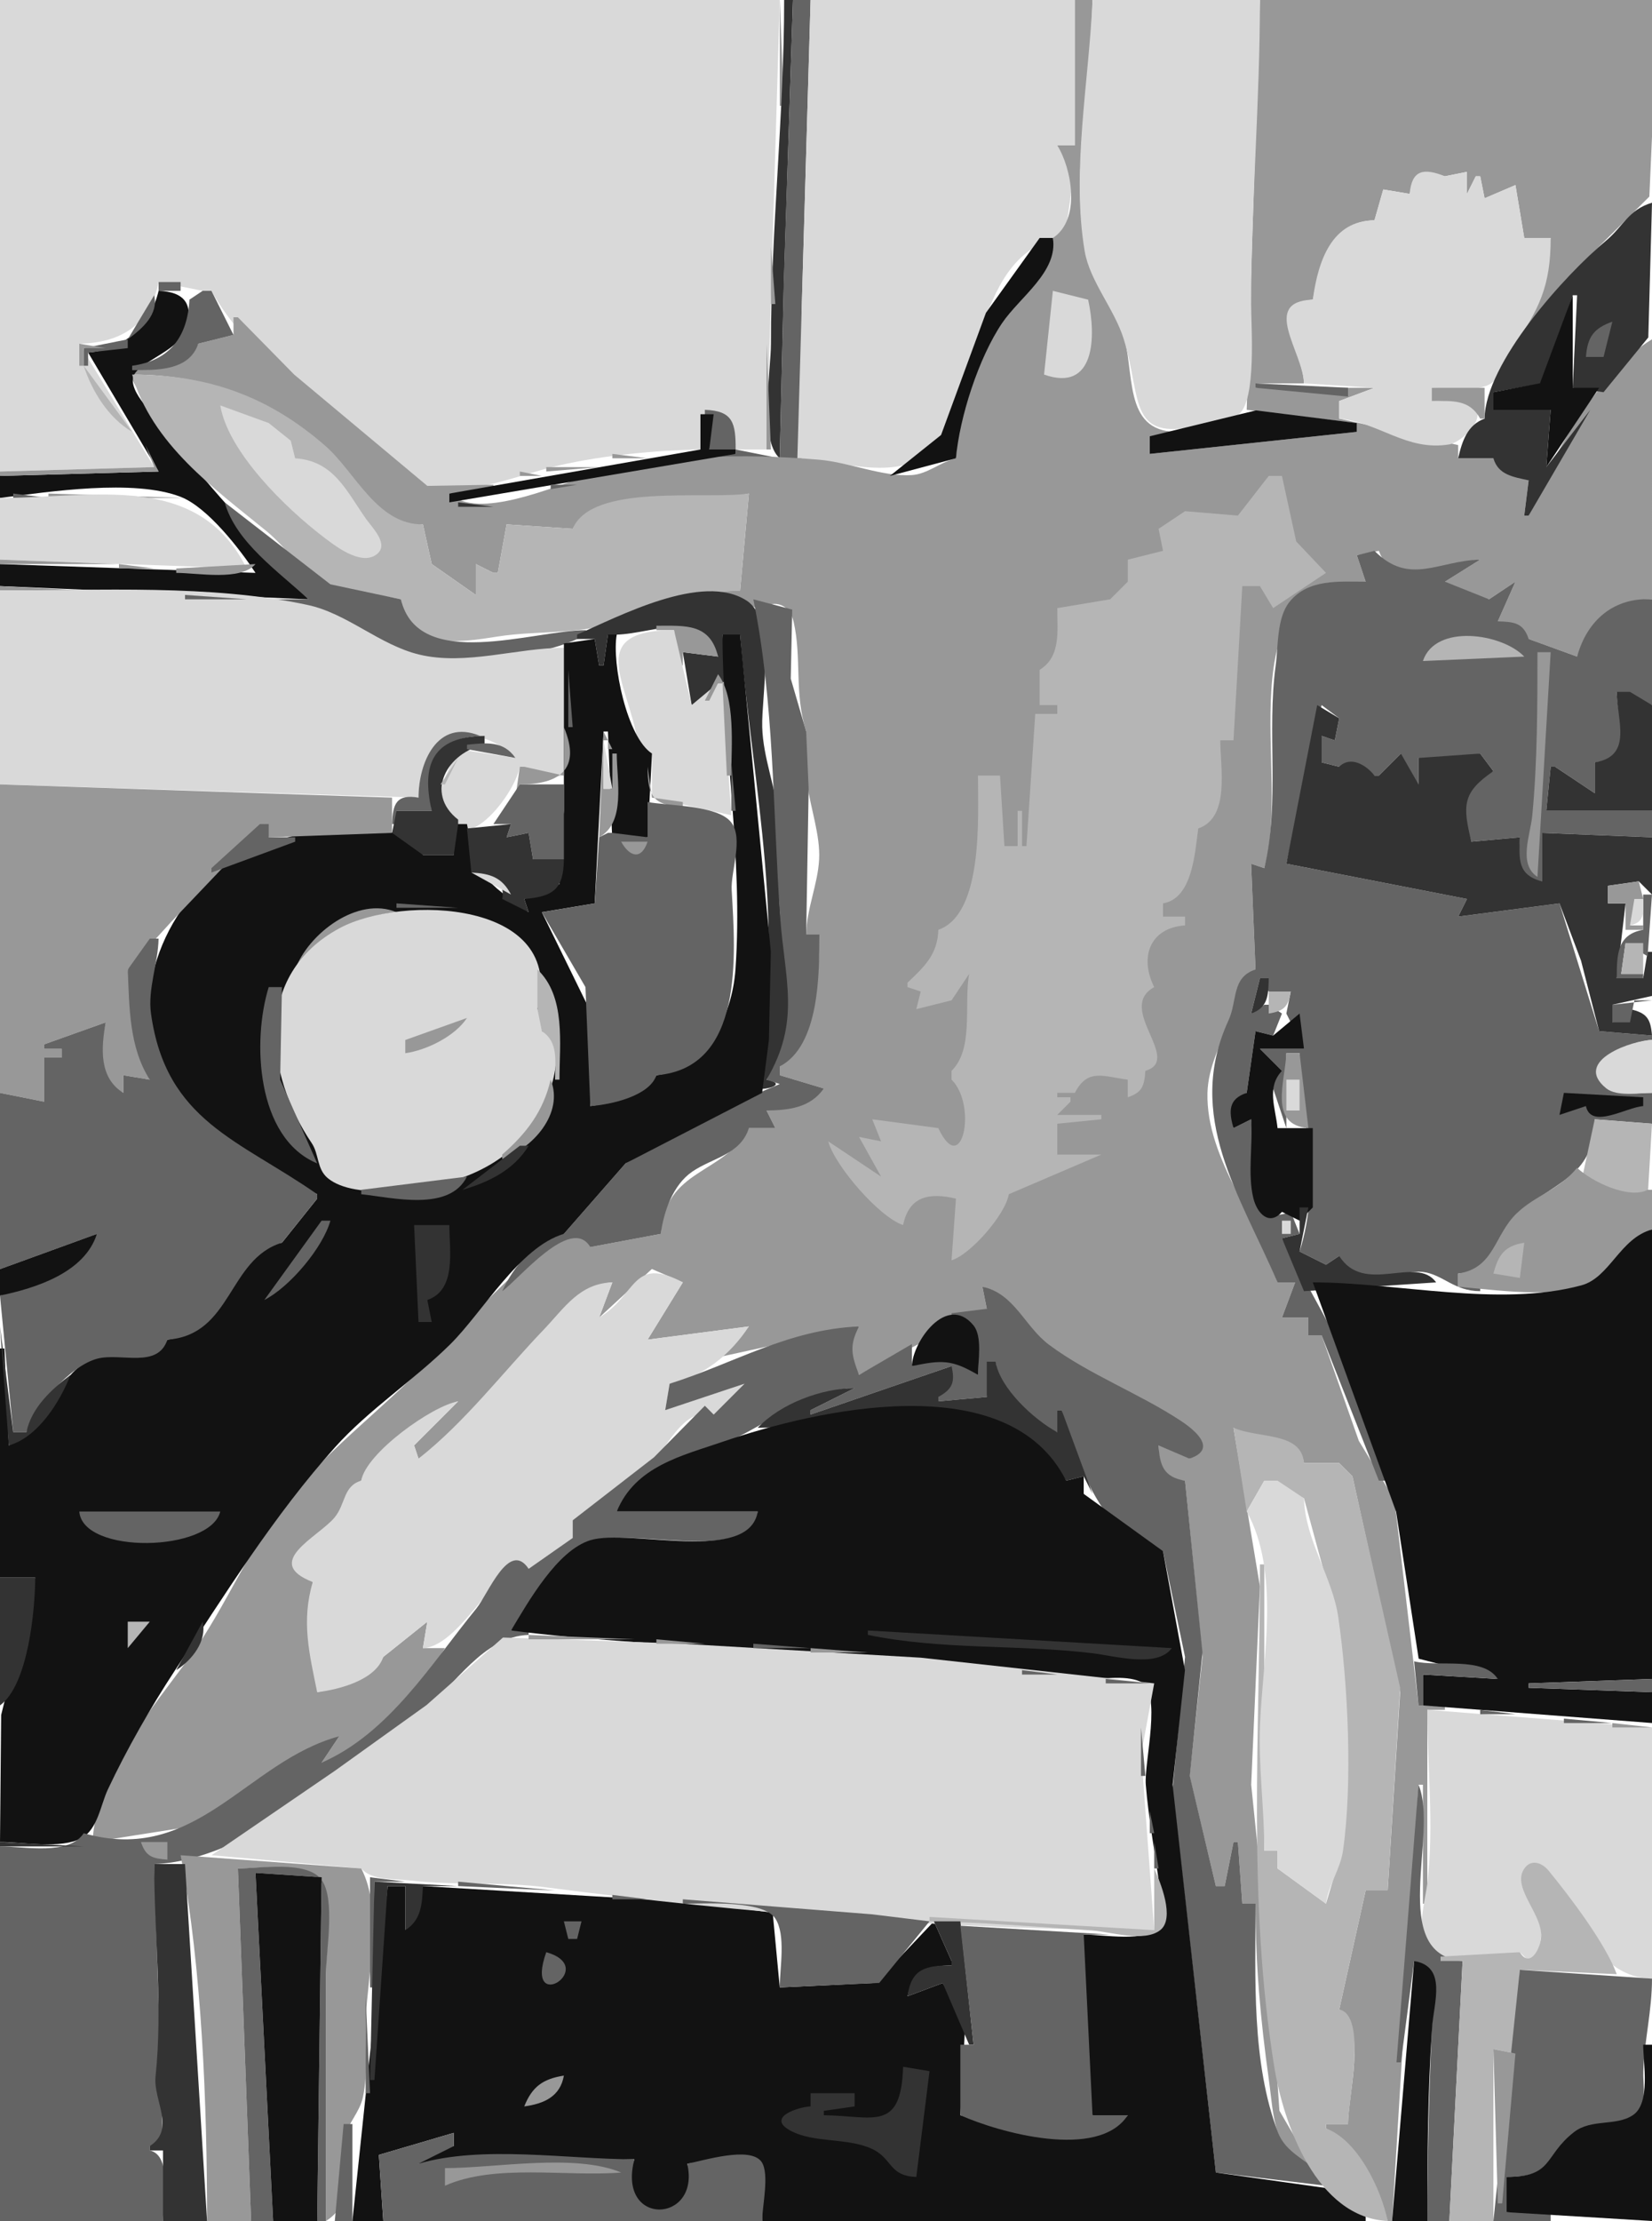 <svg xmlns="http://www.w3.org/2000/svg" viewBox="0 0 375 504"><path d="M0 0v107l35-1-17-28c9.354-.193 16.111-4.236 18-14l10 2h2c7.713 13.973 24.29 26.409 36.985 35.91 4.352 3.26 8.347 8.37 14.015 8.98 9.78 1.05 18.74-3.18 28-5.3 10.05-2.29 21.64-3.38 32-3.59.12-10.1 7.88-10.1 8 0h7l3-102H0z" fill="#d9d9d9"/><path d="M177 0v24h1l-1-24z" fill="#989898"/><path d="M178 0c0 26.047-2.99 51.979-3 78 0 6.134-2.76 21.84 2 26l.91-39L180 0h-2z" fill="#333"/><path d="M180 0l-2.09 64-.91 40-10-2c-.02-5.937-.53-8.788-7-9v1l1 8h6v1h-4v1l19 1-.04-34L184 0h-4z" fill="#646464"/><path d="M184 0l-3 104c9.64.42 23.85 6.08 31.45-2.86C222.57 89.23 220.99 55.617 242 54c0-8.039 3.86-14.596-2-21h4V0h-60z" fill="#d9d9d9"/><path d="M244 0v33h-4c3.29 5.215 5.41 16.843-1 21 .25 7.66-8.23 13.16-12.09 19.325-5.03 8.024-9.48 21.22-9.91 30.675-3.48.83-6.46 3.58-10.02 3.81-6.57.43-14.3-2.91-20.98-3.48-16.96-1.46-36.33-1.26-52.83 3.76-7.74 2.36-24.66 10.01-31.17 3.91l10-1v-1l-14.999.26L66.79 85.011 54 72h-1v4l-8 2c-3.195 5.908-9.947 5.983-16 6l2 4-1-3c16.96 0 30.355 5.39 43.192 16.27C79.627 106.72 85.84 120.82 96 119l2 9 10 7v-7l4 2h1l2-11 15 1c6.46-10.6 28.85-5.57 40-8l-2 22h-6v1l10 3h1c2.98-2.03 6.28-.76 7.15 3.09 1.89 8.35.09 16.15 2.85 24.91-4.17 2.82-.34 7.78.25 12 .75 5.39 2.97 11.63 2.69 16.99-.3 5.75-2.82 11.08-2.94 17.01h3c-.03 9.88-.72 23.47-9 30v2l10 3-13 5 2 4h-6c-5.75 10.78-19 8.95-20 24l-16 3c-.86-4.07-7.64-1.79-10.39.33-9.47 7.3-18.08 17.09-26.388 25.67-10.461 10.8-22.131 19.35-31.75 31.08-8.98 10.96-14.092 24.5-22.333 35.84C34.562 387.72 21.79 402.33 21 418l25.714-4.05L77 394l-4 6c11.753-3.17 21.878-16.06 28-26h-5l1-6-10 8c-2.64 4.84-9.793 6.91-15 8l-1-25c-9.552-5.96.618-8.84 4.856-13.82 2.658-3.12 2.508-6.96 6.144-9.18 1.856-6.2 16.065-16.2 22-18l-10 10 1 3c11.34-6.23 20.22-19.94 29.13-29.22 4.51-4.7 7.92-10.26 14.87-10.78l-3 8 11.97-11.03L155 291l-8 13 23-3-7 6v1l32-7c-3.03 4.28-2.44 6.53 0 11l29-15-1-5c6.7 2.33 9 9.03 14.33 13.2 8.43 6.61 19.5 10.93 28.67 16.56 3.78 2.33 9.89 5.92 4 9.24-.8-3.72-3.64-3-7-3 .12 4.9.72 7.58 6 8l3.96 40-2.93 27 5.97 25h2l2-10h1l1 14h3c0 13.94 1.13 26.4 3.04 40.02 1.14 8.16.9 16.83 9.96 19.98l-7.57-13.02-2.52-35.98-3.89-38 1.98-45-6-36c5.5 3.45 14.88 1.15 16 8h8l3 3 10.83 49-2.83 45h-5l-6 27c6.37 4.13 2 19.29 2 26h-5v1c7.01 3.6 11.56 13.67 14 21h1l6-99h1v27h1v-44h4v-1h-6l-5.47-46.7-8.08-13.34L300 303h-3v-4h-6l3-8h-4c-3.75-13.97-16.26-27.71-15.91-42.98.14-5.86 3.06-11.24 5.15-16.48 1.86-4.66.84-8.86 5.76-11.54l-1-24 3 1c6.29-21.27-9.69-65 23-65l-2-6 5-1c3.57 9.95 15.92 2.36 23 2l-8 5c1.61 4.56 5.78 3.74 10 4l6-4-4 9 7 4 11 4c3.44-7.74 8.42-13.19 17-13V77c-11.82 7.02-23.41 27.23-28 40h-1l1-8-8-5h-8v-3l-27-6v-4l8-3h-27v-1h11c-.08-6.937-8.9-18.158 2-19 1.96-8.335 4.41-17.886 14-18l2-7 6 1c.83-5.091 3.46-5.173 8-4l5-1v5l2-4h1l1 5 7-3 2 12h6l-12 33h1l18.75-27.856L374.4 44.61 375 31V0h-89l-3 93 25 3v2l-47 5v-4h6v-1c-12.31-.145-9.21-13.808-12.23-23-2.12-6.457-7.44-12.448-8.55-19-3.02-17.896 1.41-37.959 1.78-56h-4z" fill="#989898"/><path d="M248 0c-.78 18.26-4.84 38.844-1.78 57 1.16 6.847 6.78 13.148 8.88 20 4.31 14.037.57 23.91 18.9 19.155 2.2-.572 5.46-.641 7.26-2.168C285.25 90.6 284 74.107 284 69c.01-22.975 2-45.801 2-69h-38m72 44l-6-1-2 7c-9.66.034-12.78 9.061-14 18-11.94.397-2.21 11.877-2 19l16 1-8 3v4c9.02.814 15.26 7.45 24.96 5.85 2.75-.45 8.88-6.016 5.38-8.862C332.15 90.21 327.63 91 325 91v-3c3.8 0 9.24.978 12.77-.603 3.13-1.401 3.78-5.757 5.57-8.382C349.38 70.166 352 64.98 352 54h-6l-2-12-7 3-1-5h-1l-2 4v-5l-5 1c-4.76-1.909-7.56-1.529-8 4z" fill="#d9d9d9"/><path d="M337 95c-3.91 1.418-5.12 5.13-6 9h8c1.1 3.76 4.42 4.21 8 5l-1 8h1l14-24-10 13 1-13h-13v-4l11.28-2.028L357 67h1l-1 21 7 1 10.16-12.428L375 46c-5.4 1.622-6.43 5.274-10.44 8.625C355.25 62.396 337.15 82.35 337 95z" fill="#333"/><path d="M236 54l-12.2 17.001-10.18 27.709L202 108l15-4c.82-9.371 5.18-22.859 10.47-30.675C231.48 67.398 240.25 61.644 239 54h-3z" fill="#121212"/><path d="M175 56v13h1l-1-13z" fill="#989898"/><path d="M229 64l3-3-3 3M36 64v2h5v-2h-5z" fill="#646464"/><path d="M36 66c-1.901 7.994-7.912 13.333-16 14l16 27-36 1v5c11.129-1.41 30.364-4.37 40.996-.26C47.102 115.1 54.407 124.56 58 130l-58-2v5l70 3c-9.834-12.97-22.108-23.98-31.51-37.575-2.099-3.034-8.707-8.444-8.337-12.451.339-3.676 10.038-5.933 11.878-10.989C44.18 69.08 41.861 66.192 36 66z" fill="#121212"/><path d="M46 66l-3 2c-.441 8.5-4.507 13.829-13 15v1c5.555-.015 12.939.204 15-6l8-2-5-10h-2z" fill="#646464"/><path d="M239 66l-2 19c11.7 4.145 11.82-8.835 10-17l-8-2z" fill="#d9d9d9"/><path d="M35 67l-6 10c3.304-2.441 7.011-5.602 6-10z" fill="#646464"/><path d="M357 67l-7.43 19.972L339 89v4h13l-1 13 12-18h-6V67z" fill="#121212"/><path d="M360 81h4l2-8c-4.27 1.499-5.66 3.521-6 8M19 79v4h1v-3l9-1v-2l-10 2z" fill="#646464"/><path d="M18 78v5h1v-4h5l-6-1m156 0v24h1l-1-24z" fill="#989898"/><path d="M19 83c1.894 5.831 5.631 11.854 11 15L19 83m11 2c4.381 15.76 18.775 25.94 30.53 35.56 4.661 3.81 7.845 9.41 13.471 12.11 4.462 2.15 11.947 2.14 16.999 3.33 1.611 11.79 13.3 9.8 22 8.44 8.25-1.29 16.8-.5 24.96-2.69 10.34-2.78 18.9-7.27 30.04-7.75l2-22c-10.11 1.44-35.67-2.42-40 8l-15-1-2 11h-1l-4-2v7l-10-7-2-9c-10.39.1-15.355-11.85-22.051-17.73C61.041 89.932 47.176 85 30 85z" fill="#b5b5b5"/><path d="M285 87v1l21 2v-2l-21-1m-68 1l-1 3 1-3z" fill="#646464"/><path d="M325 88v3c4.66.004 8.54-.452 11 4h1v-7h-12z" fill="#989898"/><path d="M50 92c1.769 10.62 15.012 23.43 23.22 29.7 2.676 2.05 8.554 6.73 12.161 4.18 3.163-2.23-.892-6.15-2.237-8.05C78.588 111.38 75.811 104.59 67 104l-1-4-5-4-11-4z" fill="#d9d9d9"/><path d="M261 99v4l47-5v-2l-22.91-2.87L261 99m-102-5v8l-57 10v2l65-11v-1h-6l1-8h-3z" fill="#121212"/><path d="M30 96l2 3-2-3z" fill="#646464"/><path d="M33 101l2 5-35 1v1l36-1-3-6m106 2v1h8l-8-1m-15 3v1l12-1h-12m-6 1v1h5l-5-1z" fill="#989898"/><path d="M288 108l-7 9-12-1-6 4 1 5-8 2v5l-4 4-12 2c0 5.14.88 11.02-4 14v8h4v2h-5l-2 30h-1v-8h-1v8h-3l-1-16h-5c0 9.4 1.25 31.41-9 35-.18 5.6-3.09 8.28-7 12v1l3 1-1 4 8-2 4-6c-1.26 6.82 1.14 16.96-4 22v2c5.89 5.76 2.41 22.58-3 11l-15-2 2 5-5-1 5 9-12-8c1.54 5.62 11.63 17.22 17 19 1.37-6.63 6.01-7.41 12-6l-1 14c4.38-1.35 12.27-10.47 13-15l21-9h-10v-7l10-1v-1h-10l3-3v-1h-3v-1h4c2.9-5.72 6.65-3.65 12-3v4c3.32-1.1 3.74-2.59 4-6 8.55-2.51-6.78-14.17 2-19-3.38-6.77-1.02-13.45 7-14v-2h-5v-3c6.62-1.1 7.23-11.21 8-17 7.28-2.5 5-13.78 5-20h3l2-35h4l3 5 12-8-6.76-7.13L291 108h-3z" fill="#b5b5b5"/><path d="M125 110v1l6-1h-6M3 112v1h8l-8-1z" fill="#646464"/><path d="M11 112v1h31l-31-1z" fill="#989898"/><path d="M0 113v14l56 2c-11.067-22.16-34.788-16-56-16z" fill="#d9d9d9"/><path d="M51 114c2.572 9.14 12.351 15.76 19 22H60v1c12.993 0 21.39 7.64 33.424 11.29 10.196 3.08 30.476.92 39.576-4.29v-1c-11.99.03-38.084 9.56-42-7l-16-3.4L51 114z" fill="#646464"/><path d="M104 114v1h8l-8-1z" fill="#333"/><path d="M53 123l3 4-3-4m259 2l-4 1 2 6c-6.01 0-12.98-.7-17.26 4.55-2.95 3.62-2.56 10.04-3.16 14.45-2.07 15.19 1 30.95-2.58 46l-3-1 1 24c-5.49 1.8-4.06 7.03-6.13 11.54-9.99 21.71 2.57 39.54 11.13 59.46h4l-3 8h6v4h3l13 33h2c-2.23-17.88-15.65-39.12-24-55l4-1-2-5c-11.98 4.43-8.1-13.9-9-21l-4 2c-.81-3.91-.61-6 3-8l2-14 4 1 2-5-3-2h-1l-3 2 2-8 2 3h5l-1 5 4 8h-10l5 5-3 1 4 12v-17h3c.47 15.78 5.06 29.06 0 45l6 3 3-2c1.87 8.75 13.8 3.02 19 3.64 4.52.54 7.04 4.36 13 4.36v-1h-5v-3c8.33-.62 8.43-7.63 13.3-12.85 7.68-8.25 17.58-8.26 17.7-22.15l13 1v-7c-2.88 0-7.17.71-9.67-1.03-7.99-5.55 5.47-10.95 9.67-10.97v-1l-12-1-9-29-23 3 2-4-41-8 8-36 4 3-1 5-3-1v6l4 1 8 2h1l5-5c.12 3.69.31 5.78 4 7v-6c4.88 2.42 9.07.58 14-1l3 4c-7.75 3.74-7.48 8.17-5 16l11-1c-.4 5.23-1.19 9.09 5 10v-11l25 1v-6h-24l1-10h1l9 6v-7c9.55-.74 5.07-9.51 5-16l3 3h5v-24c-8.47-.49-14.68 4.56-17 13l-11-4c-1.22-3.69-3.31-3.88-7-4l4-9-6 4-10-4 8-5c-9.59.22-16.03 6.01-24-2z" fill="#646464"/><path d="M0 127v1h27l-27-1m27 1v1h8l-8-1m13 1v1c4.93 0 14.587 1.91 18-2l-18 1m-40 4v1h19l-19-1z" fill="#989898"/><path d="M0 134v44l95 3c.048-13.62 12.16-18.56 22-9l-13-2c-1.47 3.68-4.426 7.64-3.68 11.82 2.82 15.8 16.29-.67 17.68-7.82h1c2.27 3.46 5.24 2.46 9 2v-29c-10.66 0-22.3 4.08-32.83 1.54-9.036-2.18-16.338-9.34-25.34-11.26C47.785 132.56 22.486 134 0 134z" fill="#d9d9d9"/><path d="M42 135v1h14l-14-1z" fill="#646464"/><path d="M131 144v1h4l1 6h1l1-7c9.26.64 20.37-6.81 25 5l-8-1 2 12h2l6-6-1-10h4c2.75 34.86 11.24 68.42 3 103 2.74.59 8.08-.99 3-2 8.87-11.06 4.93-23.42 3.29-36-.99-7.6.27-15.37-.46-23-.68-7.1-3.61-13.98-3.81-21-.21-6.94 3.25-24.27-3.5-28.68-10.04-6.58-29.21 3.66-38.52 7.68z" fill="#333"/><path d="M171 136c4.78 23.27 4.42 48.23 6.09 72 1 14.23 4.79 23.69-3.09 37l3 1-14.83 6.22L142 264l-14 16c-6.22 1-11.51 7.46-14 13 3.63-2.51 15.67-17.4 20-10l16-3c.64-5.02 2.76-11.13 7.13-14.12 4.66-3.2 10.91-3.82 12.87-9.88h6l-2-4c5.06-.06 9.96-.62 13-5l-10-3v-2c9.03-4.72 8.99-21 9-30h-3l.56-33.02L183 166l-3.5-12 .33-15.67L171 136z" fill="#646464"/><path d="M149 142v1h4l1 8h1v-3l8 1c-1.83-7.6-7.34-7-14-7z" fill="#989898"/><path d="M145 171h3v10l18 4-2-30h-1l-6 5-4-17c-22.02 0-8.61 14.11-8 28z" fill="#d9d9d9"/><path d="M138 144l-1 7h-1l-1-6-7 1v38l-1.03 16.64L119 204l1 3c-9.82-7.03-11.77-8-14-20h-4l1 7h-7c-1.981-6.08-6.686-4.86-12-5.44-11.494-1.25-23.143 1.38-32.91 7.99-15.251 10.32-23.372 34.09-12.231 50.65C47.164 259.53 59.224 264.73 72 271v1l-8 10c-12.27 2.06-12.061 20.01-26 22-4.06 7.36-12.408 1.34-18.391 4.99C12.158 313.54 10.368 324.25 2 328l-1-22H0v52h8L.263 389.17 0 418c5.212 0 13.775 1.65 18.467-.86 3.696-1.97 4.374-7.57 6.007-11.05 4.269-9.09 9.768-18.71 15.272-27.09 11.27-17.16 22.52-35.2 36.269-50.54 7.745-8.64 17.969-15.26 26.245-23.46 7.3-7.24 15.71-22.07 25.74-25l14-16 31-16 1.54-12 .44-20-6.98-72h-4c.07 25.33 4.73 50.6 2.95 75.98-.76 10.76-6.78 22.57-17.95 24.02-2.39 4.33-10.17 6.34-15 7l1.74-18L123 207l12-2 2-39h1l1 25 8-1 1-19c-5.7-3.68-9.17-20.56-8-27h-2z" fill="#121212"/><path d="M323 150l23-1c-5.02-5.28-20.17-7.53-23 1z" fill="#b5b5b5"/><path d="M349 148c0 12.07-.02 24.98-1.17 37-.44 4.59-3.26 11.05 1.17 14l3-51h-3z" fill="#989898"/><path d="M129 152v13h1l-1-13z" fill="#646464"/><path d="M163 153l-3 6h1l2-4h1l1 21h1c0-6.58 1.05-17.66-3-23z" fill="#989898"/><path d="M367 157c.02 6.42 3.76 14.6-5 16v7l-9-6h-1l-1 10h24v-24l-5-3h-3m-68 3l-7 36 41 8-2 4 23-3 4.89 13 4.11 16 12 1c-.3-3.83-1.2-5.17-5-6l-4 3v-4l9-2v-10h-1l-1 6h-6l2-17h-4v-4l7-1 3 3v-13l-25-1v11c-5.55-1.46-5.16-4.96-5-10l-11 1c-2.03-8.26-2.05-11.2 5-16l-3-4-14 1v6l-4-7-5 5h-1c-1.95-2.49-5.49-4.53-8-2l-4-1v-6l3 1 1-5-5-3z" fill="#333"/><path d="M128 165v11l-9-2h-1l-1 7h1v-3c8.78 0 14.08-3.28 10-13z" fill="#989898"/><path d="M95 181c-4.978-.84-5.847 1.34-6 6h1v-3h8c-1.351-9.2-.262-16.38 11-17-9.82-4.07-13.994 6.19-14 14z" fill="#646464"/><path d="M137 166l-1 24c6.12-3.38 4-12.87 4-19h-1v8h-2v-11h1v2h1l-2-4z" fill="#989898"/><path d="M98 184h-8l-1 5 7 5h7l1-7v-1c-7.783-6.09-2.36-15.35 6-17v-2c-11.882.11-14.382 6.58-12 17z" fill="#333"/><path d="M106 169v1l11 2c-2.7-3.94-6.64-3.46-11-3z" fill="#646464"/><path d="M137 168v11h2l-2-11z" fill="#d9d9d9"/><path d="M100 178h1l3-6-4 6z" fill="#b5b5b5"/><path d="M166 173v11h1l-1-11z" fill="#646464"/><path d="M147 174c.02 6.54 1.15 8.83 8 9v-1l-7-1-1-7M0 178v70l10 2v-10h4v-2h-4v-1l14-5c-1.282 5.4-2.013 13.58 4 16v-4l6 1-5-25 9.959-10.92L60 187l1 3 28-1v-8l-89-3z" fill="#989898"/><path d="M118 178l-6 9h4l-1 3 5-1 1 6h7v-17h-10m29 4v8l-8-1h-1l-2 1-1 15-12 2 9.9 17 1.1 27c4.73-.33 13.44-2.29 15-7 20.04-1.6 17.92-27.43 17.09-42-.24-4.28 2.74-11.72-.12-15.4-3.06-3.94-14.32-3.73-18.97-4.6m-88 5l-11 10v1l19-7v-1h-6v-3h-2z" fill="#646464"/><path d="M106 188l1 10c3.81.42 7.87 1.49 7 6l6 3-1-3c6.6-.54 8.92-2.21 9-9h-7l-1-6-5 1 1-3-10 1z" fill="#333"/><path d="M141 191c1.95 3.51 4.59 4.2 6 0h-6z" fill="#989898"/><path d="M107 198l9 5c-2.06-3.93-4.68-4.76-9-5z" fill="#d9d9d9"/><path d="M365 201v4h4v6h4v-1h-3l3-6-1-4-7 1m-252.33 1.33l.66.34-.66-.34z" fill="#989898"/><path d="M373 203v8c-5.99 1.02-5.98 5.77-6 11h6v-1h-5l1-7 5 3 1-14h-2z" fill="#646464"/><path d="M371 204l-1 6c3.4-.73 2.99-2.81 3-6h-2z" fill="#d9d9d9"/><path d="M90 205v1h14l-14-1z" fill="#646464"/><path d="M67 220h1c5.874-6.9 12.705-12.16 22-13-8.838-3.7-20.028 4.89-23 13z" fill="#989898"/><path d="M123 234c1.51-2.68 2.53-4.26-1-5 6.67-24.81-30.809-26.04-45-18.33-19.588 10.63-16.755 33.18-6.25 48.72 1.717 2.54 1.121 5.87 3.667 7.97 6.247 5.15 22.543 2.54 29.583.2 10.16-3.39 17.85-10.24 21-20.56 1.18-3.86 2.97-11.93-2-13z" fill="#d9d9d9"/><path d="M34 213l-5 7c.369 8.59.293 17.64 5 25l-6-1v4c-5.562-3.41-5.06-10.2-4-16l-14 5v1h4v2h-4v10l-10-2v40l22-8c-4.42 8.47-13.508 11.28-22 14l3 31h3c1.94-5.8 9.94-15.1 16.104-16.69 5.383-1.39 13.69 2.34 15.896-4.31 14.729-1.06 13.704-18.24 26-22l8-10v-1c-17.637-12.34-34.321-16.53-37.726-41-.772-5.54 1.61-11.4 1.726-17h-2z" fill="#646464"/><path d="M369 214l-1 7h5v-7h-4m-247 6v9l1 5c3.82 2.48 3 6.81 3 11h1c0-8.22 1.49-18.83-5-25z" fill="#b5b5b5"/><path d="M286 222l-2 8c3.88-1.37 3.91-4.18 4-8h-2z" fill="#333"/><path d="M61 224c-3.782 12.12-2.858 34.27 11 40l-8.406-19L64 224h-3z" fill="#646464"/><path d="M288 225v5c3.47-.58 4.42-1.53 5-5h-5z" fill="#b5b5b5"/><path d="M366 228v4h4l1-5h4l-9 1z" fill="#646464"/><path d="M371 227l4 3-4-3z" fill="#989898"/><path d="M289 235l-4-1-2 14c-4.15 1.38-4.11 4.12-3 8l4-2c.45 5.76-.86 12.45.53 17.98.89 3.51 3.65 6.24 6.47 3.02l4 2 3-3v-18h-8c-.49-4.66-2.53-9.27 1-13l-5-5h10l-1-8-6 5z" fill="#121212"/><path d="M92 236v3c4.87-.69 11.29-3.86 14-8l-14 5z" fill="#989898"/><path d="M375 248v-12c-4.08 0-18.24 4.62-10.39 10.97 2.41 1.95 7.49 1.03 10.39 1.03z" fill="#d9d9d9"/><path d="M292 239c-.28 6.45-4.11 16.29 5 17l-2-17h-3m-167 6c-1.67 7.19-5.48 12.18-11 17v1c6.85-2.37 14.1-10.32 11-18z" fill="#989898"/><path d="M292 245v7h3v-7h-3z" fill="#d9d9d9"/><path d="M355 248l-1 5 6-2c1.17 5.36 9.19.26 13 0v-2l-18-1z" fill="#121212"/><path d="M362 254l-3 14 15 4 1-17-13-1z" fill="#b5b5b5"/><path d="M118 260l-13 10c6-1.76 11.66-4.51 15-10h-2z" fill="#333"/><path d="M358 265c-4.09 5-9.42 6.22-13.7 10.32-5.19 4.97-5.02 12.44-13.3 13.68v3c8.19.65 22.04 2.81 29.74-.6 5.52-2.45 8.11-9.71 14.26-12.4v-9h-1c-4.23 2.22-12.73-1.87-16-5z" fill="#989898"/><path d="M82 270v1c7.112.75 20 4.04 24-4l-24 3z" fill="#646464"/><path d="M295 274v6l-4 1 5 12 30-2c-4.51-6.26-16.36 3.04-22-6l-3 2-6-3 2-10h-2z" fill="#333"/><path d="M73 277l-13 18c5.746-2.93 13.266-11.82 15-18h-2z" fill="#646464"/><path d="M291 277v3h2v-3h-2z" fill="#d9d9d9"/><path d="M94 278l1 22h3l-1-5c6.69-2.29 5-11.22 5-17h-8z" fill="#333"/><path d="M0 288v6c8.148-1.7 19.218-5.21 22-14l-22 8m298 3l18.91 52.04 5.12 33.36L340 381l-17-1v7l52 4v-7l-28-1v-1l28-1V279c-7.32 2-9.57 10.94-16.05 12.68-18.71 5.04-41.73-.68-60.95-.68z" fill="#121212"/><path d="M339 289l6 1 1-8c-4.45.71-5.88 2.75-7 7z" fill="#b5b5b5"/><path d="M136 299l3-8c-7.48.24-10.81 5.74-15.63 10.78-9.28 9.69-17.77 20.89-28.37 29.22l-1-3 10-10c-5.885.99-20.951 11.74-22 18-4.162 1.22-3.502 5.32-6.083 8.39C72.188 348.83 59.438 354.54 71 359c-2.638 8.84-.789 16.28 1 25 5.08-.62 13.277-2.77 15-8l10-8-1 6c9.12-.3 18.59-22.75 24-18l10-7v-4c5.26-1.81 15.39-9.93 19.12-14.43 3.47-4.2 6.73-11.11 12.88-9.57l7-7-18 6 1-6c7.65-1.58 13.74-6.54 18-13l-23 3 8-13c-11.6-6.12-10.35 2.85-19 8z" fill="#d9d9d9"/><path d="M223 292l1 5-8 1v1c6.98 1.46 6 7.04 6 13-5.36-4.3-8.64-3.98-15-2v-5l-12 7c-1.7-4.49-2.28-6.61 0-11-16.17.69-28.28 8.36-43 13l-1 6 18-6-7 7-2-2-11.55 11.7L130 345v4l-10 7c-4.44-6.66-9.2 5.74-11.86 9-10.227 12.52-19.77 28.28-35.14 35l4-6c-21.036 5.71-32.446 29.32-58 22-3.322 5.12-13.469 3-19 3v85h37c0-4.4 2.15-14.9-3-16v-1h3l-2-64c20.403-.6 46.012-22.07 60.91-34.46 7.33-6.1 13.78-17.2 24.09-17.54v-1h-4c5.46-6.24 10.01-16.86 18.02-20.14 8.64-3.55 37.03 5.37 37.98-6.86h-32c6.69-10.98 16.8-11.82 27-16.68 8.71-4.16 17.05-11.2 27-11.32l-10 5v1l32-11-3 7v1l11-1 2-8c.48 6.05 8.27 14.11 14 16v-5h1c2.65 10.49 10.41 31.62 23 32l5 24-2.82 30 9.82 87 25 3c-1.77-5.4-8.63-6.23-10.87-12.04-6.09-15.83-5.13-35.28-5.13-51.96h-3l-1-14h-1l-2 10h-2l-5.92-25 2.88-28-3.96-39c-4.81-.78-5.75-3.4-6-8l7 3c6.27-2.07 1.66-6.2-2-8.61-9.48-6.23-20.75-10.46-29.82-17.19-5.6-4.16-7.91-11.7-15.18-13.2z" fill="#646464"/><path d="M207 310c6.71-1.38 9-1.55 15 2 0-3.07 1.06-8.72-1.03-11.25-6.03-7.32-13.84 3.73-13.97 9.25z" fill="#121212"/><path d="M0 301l2 27c6.579-1.81 11.663-9.92 14-16-4.366 3.31-8.883 7.49-10 13H3l-3-24m224 8v8l-11 1v-1c3.27-1.81 3.81-3.38 3-7l-32 11v-1l10-5c-7.48.03-16.79 3.5-22 9 25.73-.02 51.02-13.45 70 12l4-1 2 4-7-19h-1v5c-5.29-2.83-13.03-9.98-14-16h-2z" fill="#333"/><path d="M140 343h32c-1.92 12.01-29.07 3.78-37.98 6.51-7.57 2.32-14.14 14.05-18.02 20.49 34.75 4.39 70.09 3.66 105 7.84 8.29 1 16.74 2.4 25 3.07 3.96.31 9.14-.93 12.85.69 5.07 2.22.83 18.2 1.24 23.4.61 7.5 2.08 15.52 3.12 23 .4 2.9 2.6 6.85.17 9.4-3.26 3.42-13.02 1.6-17.38 1.6 0 13.3-1.98 28.24 2 41h8c-9.76 9.98-27.01 3.12-38 0l1.12-20.96L214 450l-8 3c1.38-5.73 4.41-6.93 10-7v-1l-4-9-13.22 13.97L177 451l-1.6-16.97-19.4-2.45L96 428l-4 10v-10h-4l-8 76h7l-1-15 17-5v3c-3.696.12-6.864.12-8 4l49-1c-5.85 16.09 16.92 14.8 12 1 14.51-1.84 17-2.24 17 13h137v-1l-9.34-6.53L276 493l-9.82-88 2.8-26-4.98-27-18-13v-4l-4 1c-13.1-26.12-56.74-16.13-78-8.81-9.15 3.14-19.8 5.53-24 15.81z" fill="#121212"/><path d="M280 324l3 19 4-7 9 4 7.89 29 .97 49.98L301 432l-11-8v-4h-3v-65h-1c0 38.03-2.88 76.12 3.25 114 2.11 13.05 9.62 34.25 25.75 35-1.46-7.22-6.84-18.42-14-21v-1h5c0-5.4 4.42-24.62-2-26l6-27h5l2.83-46L307 335l-3-3h-8c-.57-7.14-10.17-5.49-16-8z" fill="#b5b5b5"/><path d="M287 336l-4 7c7.61 13.67 3.69 33.17 3.04 48-.43 9.71.96 19.29.96 29h3v4l11 8c.6-4.35 3.25-7.83 3.86-12.04 2.2-15.39 1.15-37.7-1.07-52.96-1.34-9.22-7.51-17.39-7.79-27l-6-4h-3z" fill="#d9d9d9"/><path d="M18 343c.767 9.84 29.735 9.22 32 0H18z" fill="#646464"/><path d="M0 358v29c6.387-4.68 7.937-21.45 8-29H0z" fill="#333"/><path d="M29 368v6l5-6h-5z" fill="#b5b5b5"/><path d="M46 368l-6 11c3.592-2.27 7.028-6.6 6-11m151 2v1c16.83 3.47 33.99 2.12 51 4.16 5.02.6 14.66 3.42 18-1.16l-69-4z" fill="#333"/><path d="M48 421l34 3c2.44 2.79 7.407 2.29 11 2.72 10.27 1.21 20.68.21 31 1.57 44.84 5.89 92.72 9.68 138 9.71l-2.94-40 2.94-16-53-5.83-55-3.21-28-.98-11.83-.38-17.344 15.32L76 401.85 48 421z" fill="#d9d9d9"/><path d="M120 371v1h24l-24-1m29 1v1h11l-11-1z" fill="#989898"/><path d="M171 373v1h13l-13-1z" fill="#646464"/><path d="M184 374v1h13l-13-1z" fill="#989898"/><path d="M321 377l1 10h1v-7l17 1c-3.36-5.19-13.36-2.66-19-4m-89 2v1h8l-8-1m19 2v1h10l-10-1m96 1v1l28 1v-3l-28 1z" fill="#646464"/><path d="M324 388c0 13.15 1.52 25.88.05 39-.45 4.03-2.82 11.86-.02 15.4 3.07 3.87 16.82 1.83 20.97.6l3 3c1.68-3.95 2.55-7.72 1.2-11.96-.86-2.68-4.36-5.89-3.04-8.85 1.5-3.38 4.56-.99 5.88 1 5.82 8.8 10.81 22.67 22.96 22.81v-57l-51-4z" fill="#d9d9d9"/><path d="M336 388v1h8l-8-1m19 2v1h11l-11-1z" fill="#646464"/><path d="M366 391v1h9l-9-1z" fill="#989898"/><path d="M259 392v11h1l-1-11m63 13l-5 63h1l3-23c7.18 2.18 4.29 9.19 4.04 15-.64 14.65-1.04 29.33-1.04 44h5l3-59c-17.07-1.55-5.33-28.87-10-40m-61 6v5h1l-1-5z" fill="#646464"/><path d="M0 418v1h19l-19-1z" fill="#333"/><path d="M32 418c1.099 3.32 2.59 3.74 6 4v-4h-6z" fill="#989898"/><path d="M262 418v6h1l-1-6z" fill="#646464"/><path d="M41 421c4.89 26.34 6 56.29 6 83h10l-3-80c5.13 0 14.493-1.61 18.397 2.56C76.11 430.54 74 441.9 74 447v57c7.167-4.52 2.917-12.24 4.282-18.91.682-3.33 3.349-5.72 4.088-9.13 1.268-5.86.409-12.02.669-17.96.453-10.35 3.939-24.43-1.039-34l-41-3z" fill="#989898"/><path d="M345 443l-18 1v1h5l-3 59h10v-39l5 1 1-19 22 1c-2.55-6.97-10.67-17.64-15.47-23.5-1.55-1.89-4.11-2.76-5.64-.28-2.72 4.42 4.7 10.47 3.89 15.78-.45 2.98-2.72 6.45-4.78 3z" fill="#b5b5b5"/><path d="M35 423c0 16.22 1.983 32.32.313 48.17-.581 5.51 4.684 11.94-1.313 15.83v1h3v16h10l-5-81h-7z" fill="#333"/><path d="M54 424l3 80h5l-4-79 15 1-1 78h2v-56c0-5.27 2.205-17.07-1.028-21.44C69.683 422.12 58.808 424 54 424z" fill="#646464"/><path d="M262 424v14l-51-3v1c12.17.25 24.83 1.26 37 2.09 4.11.28 11.79 2.76 15.4-.12 3.36-2.68.01-10.85-1.4-13.97z" fill="#b5b5b5"/><path d="M58 425l4 79h10l1-78-15-1z" fill="#121212"/><path d="M84 426v25h1v-24h7l-8-1z" fill="#646464"/><path d="M85 427l-1 45h1l3-44h4v10c3.63-2.29 3.822-5.92 4-10h8l-19-1z" fill="#333"/><path d="M104 427v1l22 1-22-2m35 3v1h8l-8-1m16 1v1c4.71.01 18.15-.91 20.97 3.32 2.49 3.72 1.03 11.36 1.03 15.68l22.59-1.03L211 436l-13-1.59-43-3.41m-27 5l1 4h2l1-4h-4z" fill="#646464"/><path d="M212 436l4 9v1c-5.8.02-9.14.67-10 7l8-3 6 14h1l-3-28h-6z" fill="#333"/><path d="M218 437l3 27h-3v16c8.67 3.88 31.34 10.29 38 0h-8l-2-41h6l-34-2m-94 6c-5.21 14.62 12.18 3.48 0 0z" fill="#646464"/><path d="M321 445l-5 59h8c0-14.6.09-29.44 1.09-44 .38-5.59 3.43-13.74-4.09-15z" fill="#121212"/><path d="M345 447l-6 57h13v-2h-10v-8c11.34 0 8.48-4.7 16.13-10.16 3.88-2.76 9.87-1.16 13.27-3.87 2.56-2.04 1.51-7.12 1.62-9.97.26-7.04 1.98-13.74 1.98-21l-30-2m-262 6v22h1l-1-22z" fill="#646464"/><path d="M373 464c0 4.2 1.72 13.27-2.32 15.97-3.86 2.59-9.42.77-13.4 3.87-6.93 5.4-4.56 10.15-15.28 10.16v8l33 2v-40h-2z" fill="#121212"/><path d="M339 465l1 35h1l3-34-5-1z" fill="#989898"/><path d="M205 469c-.44 14.93-6.78 11.12-18 11v-1l7-1v-3h-10v3c-2.55.08-10.17 2.39-4.68 5.44 5.3 2.94 12.92 1.59 18.54 4.16 4.78 2.18 3.84 6.19 10.14 6.4l3-24-6-1z" fill="#333"/><path d="M119 478c4.51-.61 8.18-2.25 9-7-4.75.76-7.2 2.5-9 7z" fill="#989898"/><path d="M78 482l-2 22h4v-22h-2m8 7l1 15h86c0-3.3 1.73-10.7-.12-13.4-2.53-3.69-13.26-.27-16.88.4 3.14 13.58-16.04 14.48-12-1-15.06 0-34.57-3.26-49 1l8-4v-3l-17 5z" fill="#646464"/><path d="M101 492v4c11.33-5.07 27.39-2 40-3-10.51-4.41-28.57-1-40-1z" fill="#989898"/></svg>